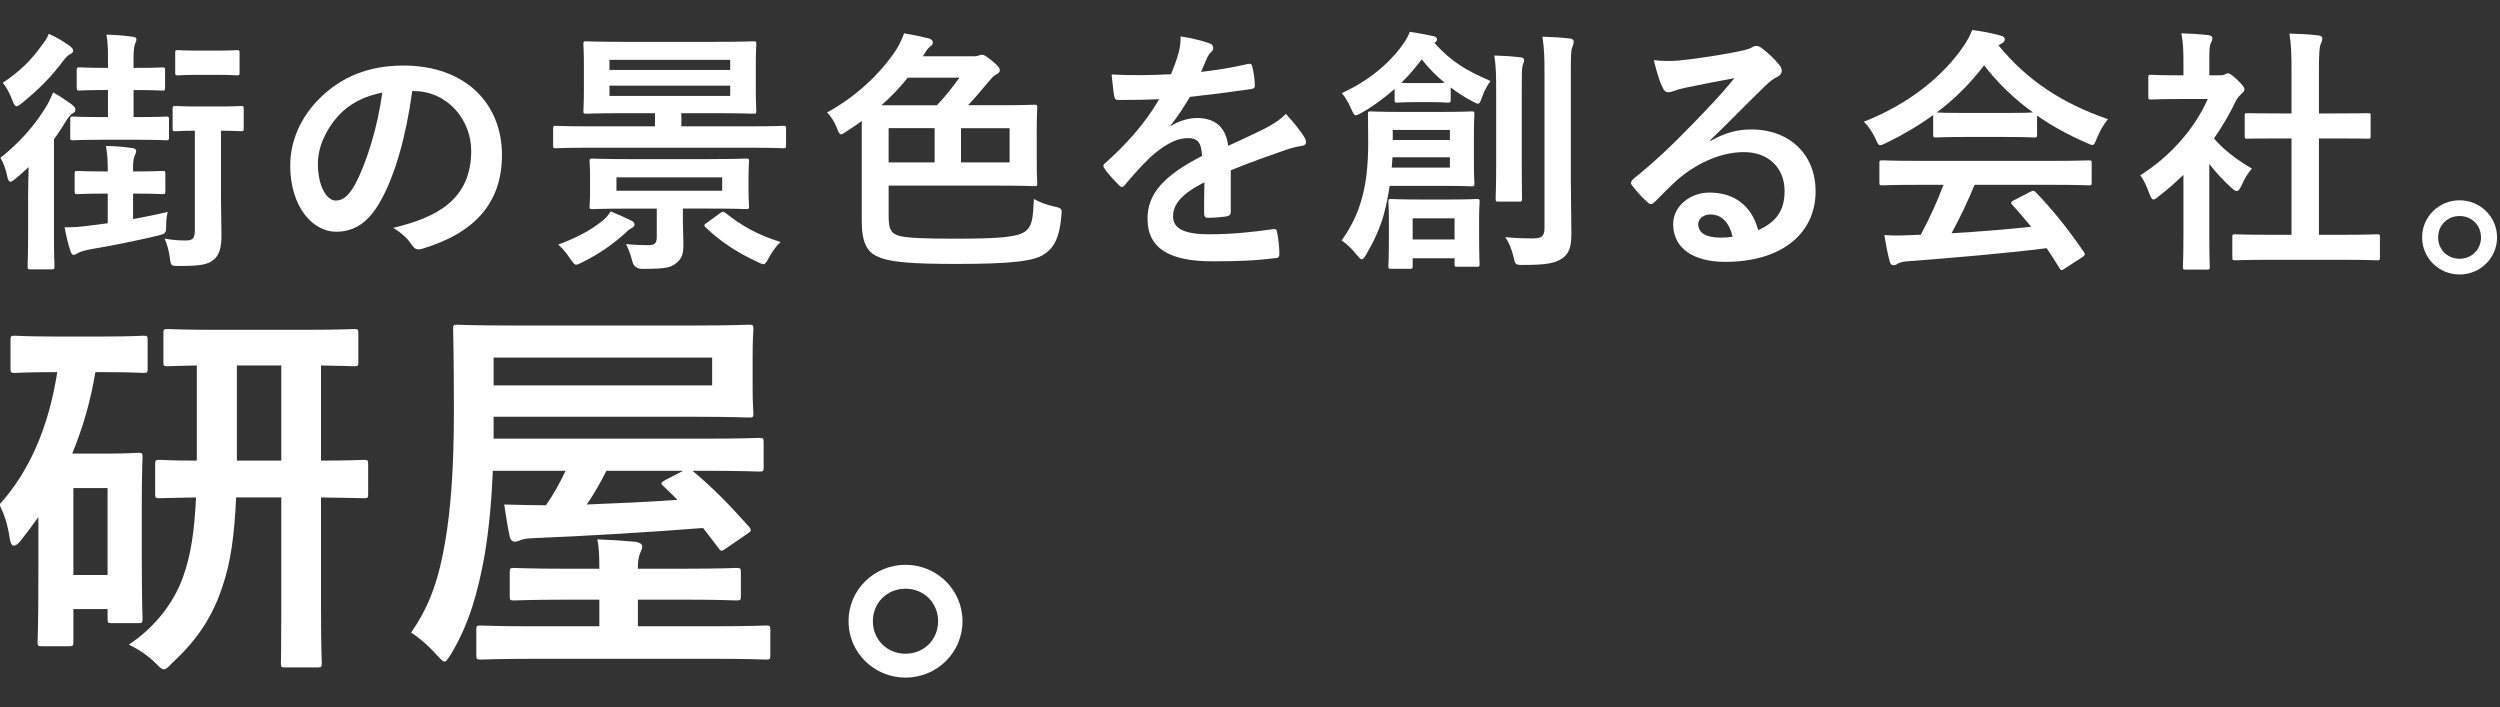 <?xml version="1.0" encoding="UTF-8"?>
<svg id="_レイヤー_2" data-name="レイヤー 2" xmlns="http://www.w3.org/2000/svg" xmlns:xlink="http://www.w3.org/1999/xlink" viewBox="0 0 1366 386.5">
  <rect x="0" y="0" width="1366" height="386.5" fill="#333333" stroke="none"/>
  <defs>
    <style>
      .cls-1 {
        clip-path: url(#clippath);
      }

      .cls-2 {
        fill: none;
      }

      .cls-2, .cls-3 {
        stroke-width: 0px;
      }

      .cls-3 {
        fill: #fff;
      }
    </style>
    <clipPath id="clippath">
      <rect class="cls-2" width="1366" height="386.5"/>
    </clipPath>
  </defs>
  <g id="KV">
    <g class="cls-1">
      <g>
        <g>
          <path class="cls-3" d="M52.12,203.32c-2.58,15.62-6.87,30.6-12.67,44.51h20.62c9.66,0,13.96-.43,15.46-.43,2.15,0,2.36.21,2.36,2.35,0,1.5-.43,7.92-.43,28.89v21.4c0,30.6.43,36.59.43,37.88,0,2.35-.21,2.57-2.36,2.57h-14.39c-2.15,0-2.36-.21-2.36-2.57v-5.14h-18.68v17.98c0,2.14-.21,2.35-2.58,2.35h-14.39c-2.36,0-2.58-.21-2.58-2.35,0-1.28.43-7.92.43-38.73v-29.53c-3.01,4.28-6.23,8.56-9.45,12.63-1.5,1.93-2.79,3-3.87,3-1.29,0-1.93-1.28-2.36-4.07-1.07-7.49-3.01-13.05-5.58-18.4,16.11-17.76,26.84-41.94,31.57-72.33h-1.29c-15.46,0-20.4.43-21.9.43-2.15,0-2.36-.21-2.36-2.35v-15.62c0-2.14.21-2.35,2.36-2.35,1.5,0,6.44.43,21.9.43h26.41c15.68,0,20.62-.43,21.9-.43,2.15,0,2.36.21,2.36,2.35v15.62c0,2.14-.21,2.35-2.36,2.35-1.29,0-6.23-.43-21.9-.43h-4.3ZM40.1,266.67v47.51h18.68v-47.51h-18.68ZM129.01,271.8c-.86,20.12-3.01,35.52-7.09,47.51-5.37,17.12-13.96,30.17-27.92,43.01-2.15,2.35-3.44,3.42-4.51,3.42-1.29,0-2.36-1.28-4.94-3.85-4.29-4.07-9.45-7.49-14.17-9.63,14.39-9.63,24.48-22.68,29.64-37.02,4.29-11.77,6.23-25.25,7.09-43.44-13.53.21-18.9.43-19.97.43-2.15,0-2.36-.21-2.36-2.35v-16.05c0-2.35.21-2.57,2.36-2.57,1.07,0,6.44.43,20.4.43v-52c-10.74.21-15.25.43-16.11.43-1.93,0-2.15-.21-2.15-2.14v-15.84c0-2.14.21-2.35,2.15-2.35,1.29,0,7.95.43,27.27.43h47.46c19.33,0,25.98-.43,27.27-.43,2.15,0,2.36.21,2.36,2.35v15.84c0,1.93-.21,2.14-2.36,2.14-1.07,0-5.8-.21-18.04-.43v52c16.11,0,22.12-.43,23.41-.43,2.15,0,2.36.21,2.36,2.57v16.05c0,2.14-.21,2.35-2.36,2.35-1.29,0-7.3-.21-23.41-.43v61.42c0,21.19.43,27.82.43,29.1,0,2.14-.21,2.35-2.36,2.35h-17.82c-1.93,0-2.15-.21-2.15-2.35,0-1.5.21-7.92.21-29.1v-61.42h-24.7ZM153.7,251.69v-52h-24.27v52h24.27Z"/>
          <path class="cls-3" d="M384.17,288.49c-30.07,2.35-62.06,4.28-92.77,5.56-4.08.21-5.37.43-6.87,1.07-1.07.43-2.15.86-3.22.86-1.29,0-2.36-.86-2.79-2.78-1.07-4.92-2.15-11.34-3.01-17.55,7.95.21,15.25.43,22.76.43,4.51-6.42,7.95-12.84,10.74-18.83h-39.73c-.64,15.84-2.15,32.53-4.51,46.22-3.65,20.12-8.38,37.45-18.47,54.14-1.72,2.57-2.36,3.85-3.44,3.85-.86,0-1.93-1.07-4.08-3.42-4.51-5.14-10.09-9.84-14.17-12.41,10.95-15.62,15.46-31.03,18.68-49.86,3.01-17.76,4.72-39.8,4.72-70.84s-.43-43.66-.43-44.94c0-2.35.21-2.57,2.15-2.57,1.29,0,8.8.43,29.64.43h100.29c20.83,0,28.35-.43,29.64-.43,2.15,0,2.36.21,2.36,2.57,0,1.28-.43,4.92-.43,14.77v16.48c0,9.63.43,13.27.43,14.55,0,2.14-.21,2.35-2.36,2.35-1.29,0-8.81-.43-29.64-.43h-109.95v11.98h115.32c21.05,0,28.35-.43,29.64-.43,2.36,0,2.58.21,2.58,2.35v13.7c0,2.14-.21,2.35-2.58,2.35-1.29,0-8.59-.43-29.64-.43h-6.66c11.6,9.63,20.4,18.83,30.92,30.6,1.5,1.93,1.29,2.35-1.29,4.07l-10.95,7.49c-1.5,1.07-2.15,1.5-2.79,1.5s-1.07-.43-1.72-1.5l-8.38-10.91ZM291.83,359.97c-20.83,0-27.92.43-29.21.43-2.15,0-2.36-.21-2.36-2.57v-13.7c0-2.14.21-2.35,2.36-2.35,1.29,0,8.38.43,29.21.43h35.65v-14.55h-17.61c-20.4,0-27.7.43-28.99.43-2.15,0-2.36-.21-2.36-2.35v-12.84c0-2.35.21-2.57,2.36-2.57,1.29,0,8.59.43,28.99.43h17.61v-.43c0-6.85-.21-11.13-1.07-15.62,6.66.21,13.31.64,20.19,1.28,2.58.21,4.3,1.28,4.3,2.35,0,1.5-.43,2.35-1.29,4.28-.64,1.71-1.07,4.07-1.07,7.49v.64h24.91c20.62,0,27.49-.43,28.78-.43,2.36,0,2.58.21,2.58,2.57v12.84c0,2.14-.21,2.35-2.58,2.35-1.29,0-8.16-.43-28.78-.43h-24.91v14.55h40.8c20.83,0,28.13-.43,29.21-.43,2.15,0,2.36.21,2.36,2.35v13.7c0,2.35-.21,2.57-2.36,2.57-1.07,0-8.38-.43-29.21-.43h-97.5ZM389.11,195.4h-119.4v15.19h119.4v-15.19ZM362.7,265.81c-1.72-1.5-1.93-1.93.64-3.42l9.88-5.14h-41.88c-3.44,6.85-6.87,12.84-10.74,18.4,15.68-.64,32.64-1.28,49.61-2.57l-7.52-7.28Z"/>
          <path class="cls-3" d="M525.91,339.43c0,17.12-13.96,30.82-31.14,30.82s-31.14-13.7-31.14-30.82,13.96-30.82,31.14-30.82,31.14,13.7,31.14,30.82ZM476.94,339.43c0,10.06,7.73,17.76,17.82,17.76s17.82-7.7,17.82-17.76-7.73-17.76-17.82-17.76-17.82,7.7-17.82,17.76Z"/>
        </g>
        <g>
          <path class="cls-3" d="M15.36,107.61c0-4.5.14-10.98.28-16.33-2.26,2.11-4.52,4.22-6.92,6.19-1.41,1.13-2.4,1.83-2.97,1.83-.85,0-1.41-.99-1.84-3.1-.71-3.8-2.12-7.32-3.67-9.99,11.16-8.87,19.07-18.16,25.28-28.43,1.27-2.11,2.4-4.65,3.53-7.32,3.53,1.97,7.06,4.36,10.17,6.62,1.41,1.13,1.98,1.69,1.98,2.82,0,.99-.28,1.41-1.55,2.11-1.27.7-2.4,2.25-3.95,4.65-1.7,2.96-3.81,6.19-6.22,9.43v52.22c0,11.26.28,16.61.28,17.31,0,1.41-.14,1.55-1.55,1.55h-11.58c-1.41,0-1.55-.14-1.55-1.55,0-.84.28-6.05.28-17.31v-20.69ZM37.96,24.98c1.27.99,1.98,1.69,1.98,2.67,0,.84-.42,1.41-1.41,1.83-1.41.56-2.68,2.11-4.24,4.08-6.07,8.16-12.85,15.06-22.32,22.8-1.41,1.13-2.26,1.69-2.97,1.69-.85,0-1.41-.99-2.26-3.24-1.55-4.22-3.39-7.32-5.23-9.57,9.46-6.33,15.4-12.25,21.19-20.27,1.98-2.53,3.25-4.5,3.96-6.48,4.24,1.83,7.63,3.94,11.3,6.48ZM72.71,105.78v13.94c6.07-1.13,12.43-2.39,18.93-3.94-.56,2.25-.85,4.79-.85,7.46,0,4.22-.14,4.36-4.38,5.49-13.28,3.1-24.44,5.35-36.87,7.46-3.11.56-5.79,1.41-6.78,1.97-.85.56-1.7,1.13-2.68,1.13-.56,0-1.13-.7-1.55-1.97-1.13-3.38-2.4-8.45-3.25-13.09,4.66,0,8.48-.28,12.71-.84l10.88-1.41v-16.19h-1.98c-10.45,0-13.7.28-14.55.28-1.41,0-1.55-.14-1.55-1.69v-9.43c0-1.41.14-1.55,1.55-1.55.85,0,4.1.28,14.55.28h1.98v-1.13c0-4.08-.14-8.16-.99-12.81,5.23.14,9.32.42,14.12,1.13,1.55.14,2.4.7,2.4,1.55,0,1.13-.42,1.69-.85,2.82-.56,1.27-.85,3.24-.85,5.91v2.53h1.55c10.45,0,13.7-.28,14.55-.28,1.41,0,1.55.14,1.55,1.55v9.43c0,1.55-.14,1.69-1.55,1.69-.85,0-4.1-.28-14.55-.28h-1.55ZM72.99,49.19v14.78h2.4c11.16,0,14.55-.28,15.4-.28,1.41,0,1.55.14,1.55,1.55v9.99c0,1.27-.14,1.41-1.55,1.41-.85,0-4.24-.28-15.4-.28h-19.92c-11.02,0-14.55.28-15.54.28-1.41,0-1.55-.14-1.55-1.41v-9.99c0-1.41.14-1.55,1.55-1.55.99,0,4.66.28,15.68.28h3.39v-14.78h-1.41c-10.17,0-13.28.28-14.12.28-1.41,0-1.55-.14-1.55-1.55v-9.57c0-1.41.14-1.55,1.55-1.55.85,0,3.96.28,14.12.28h1.41v-4.5c0-5.07,0-9.15-.85-13.65,5.08.14,9.18.42,14.12,1.13,1.41,0,2.26.56,2.26,1.41,0,1.13-.42,1.83-.85,2.82-.42,1.41-.71,3.52-.71,7.32v5.49h1.41c10.31,0,13.42-.28,14.27-.28,1.41,0,1.55.14,1.55,1.55v9.57c0,1.41-.14,1.55-1.55,1.55-.85,0-3.96-.28-14.27-.28h-1.41ZM120.73,100.99c0,14.92.28,21.82.28,27.59,0,6.33-.99,10.98-4.66,13.65-3.11,2.39-7.34,3.1-18.5,3.1-4.38,0-4.52,0-5.08-4.65-.42-3.52-1.55-7.46-2.82-10.28,4.94.84,8.05.99,11.72.99s4.8-1.27,4.8-5.63v-54.33c-7.35,0-9.75.28-10.45.28-1.55,0-1.7-.14-1.7-1.69v-10.56c0-1.41.14-1.55,1.7-1.55.85,0,3.39.28,12.01.28h11.58c8.76,0,11.16-.28,12.01-.28,1.41,0,1.55.14,1.55,1.55v10.56c0,1.55-.14,1.69-1.55,1.69-.85,0-3.25-.28-10.88-.28v29.56ZM118.47,27.66c7.91,0,10.17-.28,11.02-.28,1.27,0,1.41.14,1.41,1.55v10.7c0,1.41-.14,1.55-1.41,1.55-.85,0-3.11-.28-11.02-.28h-10.17c-7.91,0-10.17.28-11.02.28-1.41,0-1.55-.14-1.55-1.55v-10.7c0-1.41.14-1.55,1.55-1.55.85,0,3.11.28,11.02.28h10.17Z"/>
          <path class="cls-3" d="M225.25,49.76c-3.25,23.93-9.18,45.89-17.66,60.67-6.07,10.56-13.42,16.19-24.01,16.19-12.43,0-25-13.23-25-36.18,0-13.51,5.79-26.46,15.96-36.6,11.86-11.82,26.84-18.02,45.91-18.02,33.9,0,53.82,20.83,53.82,48.84,0,26.18-14.83,42.65-43.5,51.24-2.97.84-4.24.28-6.07-2.53-1.55-2.39-4.52-5.63-9.89-8.87,23.87-5.63,42.66-15.48,42.66-42.09,0-16.75-12.71-32.66-31.64-32.66h-.56ZM184.71,63.41c-6.78,7.6-11.02,17.03-11.02,26.04,0,12.95,5.23,20.13,9.6,20.13,3.67,0,6.78-1.83,10.59-8.59,6.22-11.4,12.57-31.67,14.97-50.39-9.89,1.97-17.8,5.91-24.15,12.81Z"/>
          <path class="cls-3" d="M321.15,80.72c-12.43,0-16.67.28-17.51.28-1.27,0-1.41-.14-1.41-1.55v-9.01c0-1.55.14-1.69,1.41-1.69.85,0,5.08.28,17.51.28h36.73v-7.18h-17.94c-13.7,0-18.65.28-19.63.28-1.41,0-1.55-.14-1.55-1.55,0-.99.28-3.94.28-11.26v-13.65c0-7.46-.28-10.56-.28-11.4,0-1.55.14-1.69,1.55-1.69.99,0,5.93.28,19.63.28h51.98c13.84,0,18.79-.28,19.63-.28,1.55,0,1.7.14,1.7,1.69,0,.84-.28,3.94-.28,11.4v13.65c0,7.32.28,10.42.28,11.26,0,1.41-.14,1.55-1.7,1.55-.85,0-5.79-.28-19.63-.28h-19.63v7.18h38.42c12.43,0,16.53-.28,17.37-.28,1.27,0,1.41.14,1.41,1.69v9.01c0,1.41-.14,1.55-1.41,1.55-.85,0-4.94-.28-17.37-.28h-89.55ZM345.02,120.56c1.13.56,1.69,1.27,1.69,2.25,0,.84-.85,1.41-1.84,1.97-1.27.56-2.54,1.97-3.81,3.1-6.78,6.05-14.12,11.12-23.02,15.48-1.55.84-2.54,1.27-3.25,1.27-.99,0-1.55-.99-3.11-3.1-2.26-3.38-4.38-5.91-6.64-7.88,11.16-4.22,17.8-8.02,23.73-12.67,2.12-1.55,3.67-3.52,4.94-5.49,4.1,1.69,7.77,3.38,11.3,5.07ZM388.24,86.92c13.7,0,18.5-.28,19.35-.28,1.55,0,1.69.14,1.69,1.55,0,.84-.28,2.96-.28,8.45v7.46c0,5.63.28,7.74.28,8.59,0,1.41-.14,1.55-1.69,1.55-.85,0-5.65-.28-19.35-.28h-15.11v6.9c0,4.65.28,8.3.28,12.39,0,5.35-.57,7.88-4.1,10.7-2.82,2.25-5.65,2.96-18.36,2.96q-4.52,0-5.51-4.36c-.85-3.38-1.98-6.48-3.39-9.15,4.66.42,8.48.56,12.15.56,3.39,0,4.66-.84,4.66-4.5v-15.48h-15.68c-13.7,0-18.5.28-19.35.28-1.55,0-1.7-.14-1.7-1.55,0-.99.28-2.96.28-8.59v-7.46c0-5.49-.28-7.6-.28-8.45,0-1.41.14-1.55,1.7-1.55.85,0,5.65.28,19.35.28h45.06ZM333.01,38.21h65.96v-5.49h-65.96v5.49ZM398.98,46.8h-65.96v5.63h65.96v-5.63ZM394.6,96.91h-57.77v7.32h57.77v-7.32ZM393.61,116.34c1.41-.99,1.84-.84,2.97.14,8.76,6.9,16.95,11.68,29.94,15.77-2.26,1.97-4.52,5.07-6.5,8.73-1.27,2.39-1.98,3.38-2.97,3.38-.71,0-1.69-.56-3.25-1.27-10.59-4.93-19.77-10.7-28.25-18.86-1.13-1.13-.85-1.41.71-2.53l7.35-5.35Z"/>
          <path class="cls-3" d="M470.85,66.08c-2.54,1.97-5.37,3.8-8.19,5.63-1.55.99-2.4,1.69-3.11,1.69-.85,0-1.41-1.13-2.26-3.38-1.27-3.38-3.25-6.48-5.37-8.59,15.54-8.45,28.81-20.83,37.57-33.92,2.12-3.38,3.39-6.33,4.52-9.29,5.23.84,9.75,1.83,13.7,2.82,1.41.56,1.98,1.27,1.98,2.25,0,.84-.57,1.55-1.55,2.25-.99.7-1.84,1.83-3.53,4.65l-.42.56h27.12c1.84,0,2.54,0,3.39-.42.85-.28,1.27-.42,1.98-.42.99,0,2.12.7,5.65,3.52,3.25,2.82,3.95,3.66,3.95,4.93s-.85,1.83-2.26,2.53c-1.13.56-2.26,1.83-4.38,4.36-3.96,4.79-7.06,8.45-10.73,12.25h16.67c13.84,0,18.79-.28,19.63-.28,1.41,0,1.55.14,1.55,1.55,0,.84-.28,4.08-.28,12.11v16.89c0,8.16.28,11.54.28,12.39,0,1.41-.14,1.55-1.55,1.55-.85,0-5.79-.28-19.63-.28h-60.03v16.61c0,6.9,1.13,9.57,5.79,10.84,4.24,1.13,13.14,1.55,30.65,1.55,25,0,34.04-.99,38.14-3.94,4.1-3.1,4.24-7.6,4.8-17.74,2.68,1.55,7.06,3.24,11.02,4.08,4.52.99,4.38,1.27,3.95,5.49-.99,11.12-3.67,16.89-9.32,20.55-5.51,3.94-18.93,5.35-47.88,5.35-25,0-36.73-.99-42.94-3.94-5.93-2.39-8.9-7.74-8.9-19.43v-54.76ZM511.95,57.5c4.38-4.65,8.48-9.71,12.29-15.06h-28.25c-4.24,5.35-8.9,10.28-14.41,15.06h30.37ZM510.68,88.75v-18.72h-25.14v18.72h25.14ZM551.65,70.03h-26.56v18.72h26.56v-18.72Z"/>
          <path class="cls-3" d="M672.48,115.77c0,1.55-.85,2.25-2.68,2.53-1.84.28-6.07.7-10.03.7-1.27,0-1.84-.84-1.84-2.25,0-5.07,0-12.11.14-17.17-12.57,6.48-17.09,11.96-17.09,18.72,0,5.91,4.8,9.71,19.63,9.71,13,0,24.3-1.27,35.17-2.82,1.27-.14,1.84.28,1.98,1.55.71,3.24,1.27,8.16,1.27,11.54.14,1.69-.42,2.67-1.55,2.67-12.15,1.55-21.33,1.83-35.03,1.83-23.17,0-35.45-6.9-35.45-23.23,0-13.51,8.48-23.37,29.8-34.35-.42-7.18-2.12-9.99-8.48-9.71-6.64.28-13,4.5-19.49,10.13-6.07,5.91-9.6,9.99-14.12,15.34-.71.84-1.13,1.27-1.69,1.27-.42,0-.99-.42-1.55-.99-1.98-1.97-6.22-6.33-8.05-9.29-.42-.56-.56-.99-.56-1.27,0-.56.28-.99.99-1.55,10.88-9.71,21.33-20.83,29.52-34.91-6.64.28-14.27.42-22.6.42-1.27,0-1.69-.7-1.98-2.25-.42-2.25-.99-7.46-1.41-11.68,10.74.56,21.75.42,32.49-.14,1.55-3.8,2.83-7.18,4.24-12.11.57-2.39.99-4.79.99-8.59,6.22.99,12.43,2.53,16.1,3.94,1.13.42,1.7,1.41,1.7,2.39,0,.7-.28,1.55-.99,2.11-.85.7-1.69,1.97-2.4,3.38-.85,1.97-1.55,3.8-3.25,7.6,8.62-.99,17.23-2.39,25.71-4.36,1.55-.28,1.98.14,2.26,1.41.71,2.82,1.27,6.05,1.41,10.13.14,1.41-.42,1.97-2.4,2.25-10.59,1.55-22.74,3.1-33.05,4.22-3.25,5.21-6.36,10.42-10.59,15.62l.14.28c4.52-2.96,10.31-4.36,14.12-4.36,9.32,0,15.82,4.22,17.23,15.2,5.51-2.53,13.56-6.19,20.76-9.85,2.68-1.41,7.2-3.94,10.73-7.6,4.66,4.93,8.33,9.85,9.89,12.39.85,1.27,1.13,2.25,1.13,3.1,0,1.13-.71,1.69-2.12,1.97-2.97.42-5.79,1.13-8.62,2.11-9.18,3.24-18.36,6.33-30.37,11.26v22.66Z"/>
          <path class="cls-3" d="M759.31,101.56c-.85,5.49-1.84,10.7-3.11,15.34-2.12,7.88-5.79,15.48-9.75,22.24-.99,1.69-1.69,2.53-2.4,2.53s-1.41-.84-2.83-2.53c-2.68-3.38-5.37-5.91-8.19-7.74,5.93-8.3,9.32-15.91,11.44-24.35,1.98-7.32,3.11-16.89,3.11-28.86,0-10.28-.14-14.22-.14-15.77,0-1.41.14-1.55,1.41-1.55.85,0,4.8.28,16.24.28h22.88c11.44,0,15.4-.28,16.1-.28,1.41,0,1.55.14,1.55,1.55,0,.84-.28,3.66-.28,11.4v15.2c0,7.46.28,10.42.28,11.26,0,1.41-.14,1.55-1.55,1.55-.71,0-4.66-.28-16.1-.28h-28.67ZM761.99,48.63c-5.79,5.07-11.87,9.57-17.94,12.95-1.55.84-2.54,1.41-3.25,1.41-.99,0-1.41-1.13-2.4-3.24-1.7-4.08-3.39-6.62-5.23-8.87,14.69-6.76,25.71-16.05,33.05-26.18,1.84-2.53,3.11-4.65,4.1-7.32,4.66.7,8.48,1.41,13,2.39,1.13.28,1.84.7,1.84,1.83,0,.7-.42,1.27-1.41,1.83,9.46,10.56,17.66,15.2,30.65,20.83-1.98,2.67-3.53,5.77-4.66,9.01-.85,2.39-1.27,3.38-2.12,3.38-.71,0-1.55-.42-3.11-1.27-4.24-2.25-8.19-4.79-11.86-7.6v6.76c0,1.41-.14,1.55-1.55,1.55-.85,0-2.54-.28-9.6-.28h-8.19c-6.92,0-8.76.28-9.6.28-1.55,0-1.69-.14-1.69-1.55v-5.91ZM808.18,127.88c0,12.25.28,15.62.28,16.47,0,1.27-.14,1.41-1.55,1.41h-10.59c-1.41,0-1.55-.14-1.55-1.41v-3.24h-22.88v4.22c0,1.41-.14,1.55-1.55,1.55h-10.17c-1.41,0-1.55-.14-1.55-1.55,0-.84.28-4.08.28-16.61v-8.02c0-6.48-.28-9.43-.28-10.42,0-1.41.14-1.55,1.55-1.55.99,0,4.24.28,14.83.28h17.09c10.45,0,13.84-.28,14.83-.28,1.41,0,1.55.14,1.55,1.55,0,.99-.28,3.8-.28,8.73v8.87ZM792.22,85.93h-31.36l-.42,5.63h31.78v-5.63ZM761,71.01v5.49h31.22v-5.49h-31.22ZM781.48,45.39c4.38,0,6.64,0,7.91-.14-4.52-3.66-8.62-7.88-12.57-12.81-3.39,4.5-7.06,8.87-11.16,12.81,1.41.14,3.67.14,7.63.14h8.19ZM771.88,119.29v11.54h22.88v-11.54h-22.88ZM817.5,51.16c0-9.29,0-14.22-.99-20.83,5.08.14,9.46.42,14.41.99,1.27.14,1.84.7,1.84,1.55,0,.99-.56,2.11-.85,3.1-.42,1.97-.42,4.79-.42,15.06v38.85c0,11.96.14,17.74.14,18.58,0,1.55-.14,1.69-1.41,1.69h-11.58c-1.27,0-1.41-.14-1.41-1.69,0-.84.28-6.62.28-18.58v-38.71ZM858.32,99.44c0,9.85.28,20.97.28,28.01s-.99,10.98-5.08,13.79c-3.96,2.53-8.05,3.52-21.33,3.52-4.24,0-4.24-.14-5.23-4.5-.99-4.08-2.54-8.02-4.52-10.7,5.65.56,9.6.7,15.26.7,4.52,0,6.21-1.13,6.21-5.63V40.18c0-9.15-.14-13.51-1.13-20.13,5.23.14,10.03.42,14.97.99,1.41.14,2.12.84,2.12,1.55,0,1.27-.42,2.11-.71,3.1-.85,1.69-.85,4.65-.85,14.22v59.54Z"/>
          <path class="cls-3" d="M934.55,77.06c7.91-4.5,14.55-6.33,22.46-6.33,20.62,0,35.03,13.51,35.03,33.78,0,23.51-19.07,38.57-49.3,38.57-17.8,0-28.53-7.6-28.53-20.69,0-9.43,8.9-17.17,19.92-17.17,13.28,0,23.02,7.04,26.56,20.55,9.89-4.5,14.41-10.7,14.41-21.4,0-12.81-9.04-21.26-22.18-21.26-11.72,0-24.72,5.21-36.16,14.92-4.1,3.66-8.05,7.74-12.29,11.96-.99.99-1.69,1.55-2.4,1.55-.57,0-1.27-.42-2.12-1.27-2.97-2.53-6.07-6.19-8.33-9.15-.85-1.13-.42-2.11.71-3.24,11.02-8.87,20.76-17.88,33.48-31.11,8.76-9.01,15.4-16.05,21.89-24.07-8.48,1.55-18.5,3.52-27.26,5.35-1.84.42-3.67.84-5.93,1.69-.71.28-2.12.7-2.82.7-1.41,0-2.4-.7-3.11-2.39-1.69-3.24-2.97-7.18-4.94-15.2,4.24.56,8.9.56,13.14.28,8.62-.84,21.05-2.67,32.06-4.79,3.53-.7,6.36-1.41,7.77-2.11.71-.42,1.98-1.13,2.68-1.13,1.41,0,2.26.42,3.25,1.13,4.24,3.24,7.06,6.05,9.46,9.01,1.13,1.27,1.55,2.25,1.55,3.38,0,1.41-.85,2.67-2.4,3.38-2.4,1.13-3.53,2.11-6.21,4.5-10.31,9.99-19.78,19.85-30.51,30.12l.14.42ZM934.69,117.18c-4.1,0-6.78,2.39-6.78,5.35,0,4.36,3.81,7.32,12.29,7.32,2.54,0,4.38-.14,6.5-.56-1.84-7.74-6.07-12.11-12.01-12.11Z"/>
          <path class="cls-3" d="M1056.29,62.85c-7.91,5.77-16.53,10.84-25.57,15.2-1.7.84-2.68,1.27-3.39,1.27-.99,0-1.41-.99-2.54-3.52-1.69-3.52-3.67-6.62-6.36-9.29,24.58-9.71,42.94-24.63,54.24-40.96,2.4-3.52,3.67-5.91,4.94-9.15,5.51.7,10.74,1.69,15.25,2.96,1.7.42,2.54.99,2.54,1.97,0,.84-.28,1.69-1.41,2.25-.85.42-1.41.84-1.98,1.27,15.96,19.43,35.03,31.67,59.75,40.26-2.68,3.38-4.52,6.76-6.07,10.56-.99,2.53-1.41,3.52-2.4,3.52-.71,0-1.69-.42-3.25-1.13-9.6-4.22-18.79-9.15-26.98-14.92v10.42c0,1.41-.14,1.55-1.55,1.55-.85,0-4.66-.28-15.96-.28h-21.75c-11.3,0-15.11.28-15.96.28-1.41,0-1.55-.14-1.55-1.55v-10.7ZM1047.25,100.99c-13.28,0-17.8.28-18.65.28-1.55,0-1.7-.14-1.7-1.55v-10.56c0-1.41.14-1.55,1.7-1.55.85,0,5.37.28,18.65.28h75.29c13.28,0,17.8-.28,18.65-.28,1.55,0,1.69.14,1.69,1.55v10.56c0,1.41-.14,1.55-1.69,1.55-.85,0-5.37-.28-18.65-.28h-43.65c-3.53,8.73-7.77,17.6-12.57,26.46,14.69-.84,30.09-2.11,43.5-3.52-3.25-3.94-6.5-7.88-10.31-11.96-.99-1.13-.85-1.69.85-2.53l9.04-4.65c1.55-.84,1.98-.7,2.97.28,9.6,9.99,17.66,20.13,26.27,32.66.71,1.13.71,1.69-.71,2.67l-9.75,6.33c-.85.56-1.27.84-1.7.84s-.71-.28-1.13-.99c-2.4-3.94-4.8-7.6-7.06-10.98-23.45,2.96-52.26,5.35-76.28,7.18-2.26.14-4.1.7-5.08,1.27-.71.56-1.41.84-2.4.84s-1.69-.7-1.98-1.97c-1.27-4.65-2.12-9.57-2.97-14.5,5.23.42,9.89.28,15.4,0,1.41,0,2.97-.14,4.52-.14,5.08-9.57,9.18-18.58,12.43-27.31h-14.69ZM1095.56,61.72c9.46,0,13.7-.14,15.25-.28-10.17-7.32-19.07-15.91-26.7-25.76-7.49,9.85-16.1,18.44-25.85,25.76,1.27.14,5.23.28,15.54.28h21.75Z"/>
          <path class="cls-3" d="M1193.04,95.5c-4.38,4.22-8.76,8.16-13.42,11.68-1.41,1.13-2.26,1.83-2.97,1.83-.85,0-1.41-1.13-2.26-3.24-1.41-3.94-3.11-7.6-4.94-9.99,16.53-10.42,29.8-25.62,36.87-41.67h-15.96c-10.73,0-14.12.28-14.97.28-1.41,0-1.55-.14-1.55-1.55v-10.42c0-1.41.14-1.55,1.55-1.55.85,0,4.24.28,14.97.28h2.68v-5.77c0-7.46-.14-11.96-1.13-17.17,5.37.14,9.6.42,14.69.99,1.41.14,2.26.84,2.26,1.41,0,1.27-.42,1.97-.85,2.96-.85,1.69-.85,4.08-.85,11.26v6.33h5.93c1.27,0,1.98-.14,2.68-.56.56-.28,1.13-.56,1.55-.56.85,0,2.26.84,5.23,3.66,2.68,2.67,3.81,4.08,3.81,5.07,0,.7-.28,1.41-1.41,2.25-1.27,1.27-2.12,1.97-3.25,4.08-3.39,7.18-7.49,14.08-12.01,20.55,5.51,6.33,12.15,11.4,20.76,16.47-2.12,2.25-4.1,5.63-5.65,9.15-.99,2.11-1.7,3.1-2.68,3.1-.71,0-1.55-.56-2.82-1.69-4.52-4.08-8.62-8.59-12.15-13.09v39.55c0,10.42.28,15.91.28,16.61,0,1.41-.14,1.55-1.69,1.55h-11.3c-1.55,0-1.69-.14-1.69-1.55,0-.84.28-6.19.28-16.61v-33.64ZM1240.22,141.95c-13.42,0-18.08.28-18.93.28-1.41,0-1.55-.14-1.55-1.55v-11.12c0-1.41.14-1.55,1.55-1.55.85,0,5.51.28,18.93.28h11.87v-52.65h-6.36c-12.57,0-16.95.14-17.8.14-1.27,0-1.41,0-1.41-1.41v-11.12c0-1.41.14-1.41,1.41-1.41.85,0,5.23.14,17.8.14h6.36v-22.38c0-9.99-.14-14.78-1.13-21.26,5.37.14,10.73.42,15.68.99,1.27.14,2.26.7,2.26,1.41,0,1.13-.14,1.83-.71,2.96-.85,1.69-1.13,5.21-1.13,15.48v22.8h8.9c12.57,0,16.95-.14,17.8-.14,1.41,0,1.55,0,1.55,1.41v11.12c0,1.41-.14,1.41-1.55,1.41-.85,0-5.23-.14-17.8-.14h-8.9v52.65h12.85c13.42,0,17.94-.28,18.79-.28,1.55,0,1.69.14,1.69,1.55v11.12c0,1.41-.14,1.55-1.69,1.55-.85,0-5.37-.28-18.79-.28h-39.69Z"/>
          <path class="cls-3" d="M1364.39,129.71c0,11.26-9.18,20.27-20.48,20.27s-20.48-9.01-20.48-20.27,9.18-20.27,20.48-20.27,20.48,9.01,20.48,20.27ZM1332.18,129.71c0,6.62,5.08,11.68,11.72,11.68s11.72-5.07,11.72-11.68-5.08-11.68-11.72-11.68-11.72,5.07-11.72,11.68Z"/>
        </g>
      </g>
    </g>
  </g>
</svg>